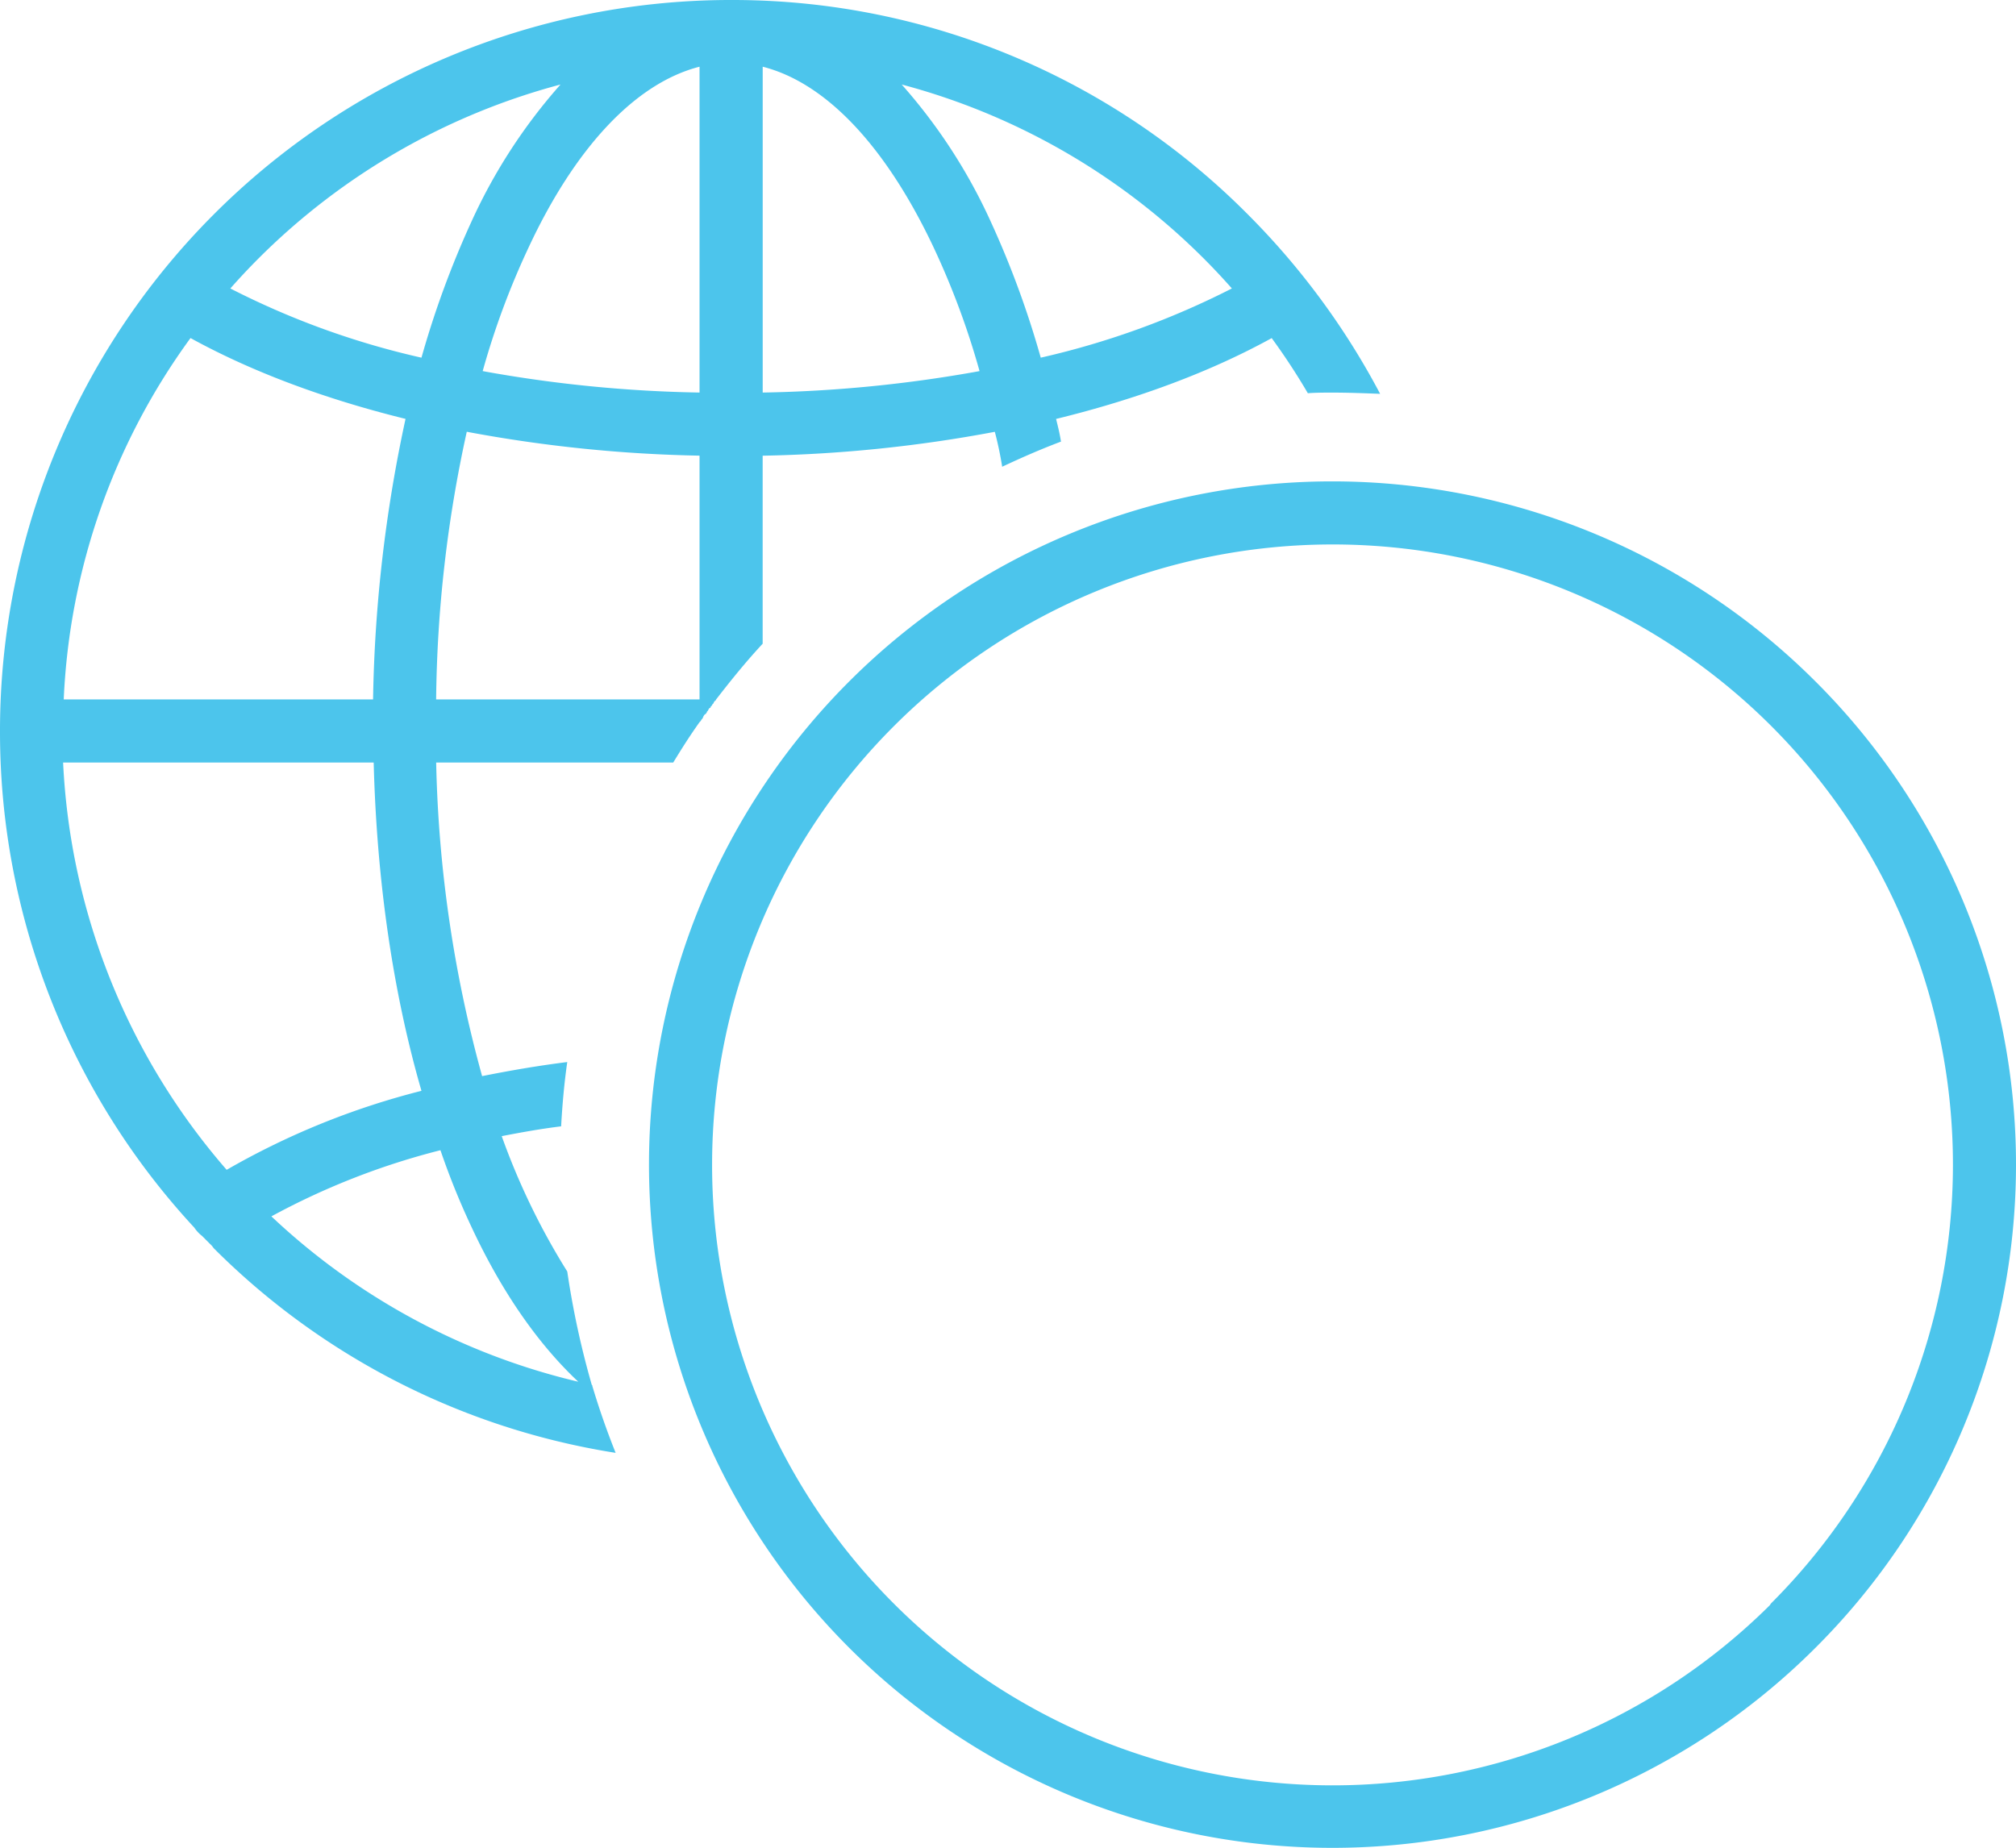<svg xmlns="http://www.w3.org/2000/svg" width="376.048" height="344.732" viewBox="0 0 376.048 344.732">
  <g id="Group_3460" data-name="Group 3460" transform="translate(-886.063 -1479.385)">
    <path id="Path_5258" data-name="Path 5258" d="M996.56,1737.85l-.114-.113a161.4,161.4,0,0,1-4.57-21.14,130.281,130.281,0,0,1-12.227-25.253c3.543-.686,7.312-1.374,11.083-1.83.228-4.114.571-8,1.144-11.995-5.486.685-10.743,1.6-15.884,2.626a237.863,237.863,0,0,1-8.57-58.505h44.221c1.6-2.626,3.2-5.142,4.913-7.538l.114-.115.114-.113.114-.229.114-.118.116-.11v-.118l.114-.114v-.113l.229-.344.114-.113h.114l.114-.229.114-.114v-.114l.114-.113.114-.115v-.113l.114-.115.114-.228h.114l.114-.114v-.114l.114-.114.114-.114.114-.228.114-.115.114-.113v-.115l.114-.113v-.114l.228-.114.114-.229c2.744-3.543,5.6-7.086,8.686-10.4V1564.4a258.438,258.438,0,0,0,43.306-4.456,65.98,65.98,0,0,1,1.372,6.515c3.655-1.717,7.312-3.314,10.969-4.688-.23-1.484-.573-2.854-.915-4.229,15.427-3.768,29.024-8.912,40.222-15.081a122.651,122.651,0,0,1,6.741,10.282c1.486-.114,3.086-.114,4.57-.114,2.972,0,5.942.114,8.912.229a139.388,139.388,0,0,0-24.68-33.479,135.405,135.405,0,0,0-95.525-39.992h-1.827a136.354,136.354,0,0,0-135.405,136.09v.571a136.06,136.06,0,0,0,36.107,92.213l.114.114a6.669,6.669,0,0,0,1.486,1.6l1.826,1.831.345.456a135.874,135.874,0,0,0,74.958,38.166c-1.6-4-3.086-8.229-4.342-12.456v-.119Zm114.03-210.25c1.829,1.83,3.543,3.657,5.257,5.6a152.871,152.871,0,0,1-35.651,12.912,174,174,0,0,0-9.371-25.481,102.184,102.184,0,0,0-16.567-25.481A125.056,125.056,0,0,1,1110.59,1527.6Zm-82.26-35.77c12.111,3.086,23.2,15.313,31.88,33.709a147.364,147.364,0,0,1,8.57,23.08,249.869,249.869,0,0,1-40.45,4Zm-11.78,118.04H967.416a242.48,242.48,0,0,1,5.714-49.935,261.079,261.079,0,0,0,43.42,4.456Zm0-118.04v60.788a248.571,248.571,0,0,1-40.45-4,147.056,147.056,0,0,1,8.57-23.08C993.245,1507.15,1004.45,1494.92,1016.55,1491.83Zm-82.266,35.77a125.168,125.168,0,0,1,56.334-32.449,102.294,102.294,0,0,0-16.569,25.481,174.394,174.394,0,0,0-9.369,25.481,150.934,150.934,0,0,1-35.651-12.912C930.743,1531.26,932.457,1529.43,934.284,1527.6ZM921.6,1542.45c11.2,6.169,24.8,11.313,40.109,15.081a266.33,266.33,0,0,0-6.058,52.336h-57.7A123.47,123.47,0,0,1,921.6,1542.45Zm-23.765,79.19h57.932c.571,22.284,3.655,43.077,8.912,61.249a142.814,142.814,0,0,0-36.336,14.738A124.77,124.77,0,0,1,897.835,1621.64Zm38.85,84.67a135.545,135.545,0,0,1,31.536-12.342,139.486,139.486,0,0,0,5.828,14.4c5.6,11.994,12.341,21.71,19.881,28.792A125.462,125.462,0,0,1,936.685,1706.31Z" fill="#4cc5ec"/>
    <path id="Path_5259" data-name="Path 5259" d="M1225.09,1606.9l-.343-.343a127.463,127.463,0,1,0-.344,180.537l.344-.342a127.311,127.311,0,0,0,.343-179.852Zm-8.68,171.62-.229.344a115.751,115.751,0,1,1,.229-164.084l.342.343a115.723,115.723,0,0,1-.342,163.4Z" fill="#4cc5ec"/>
  </g>
</svg>
